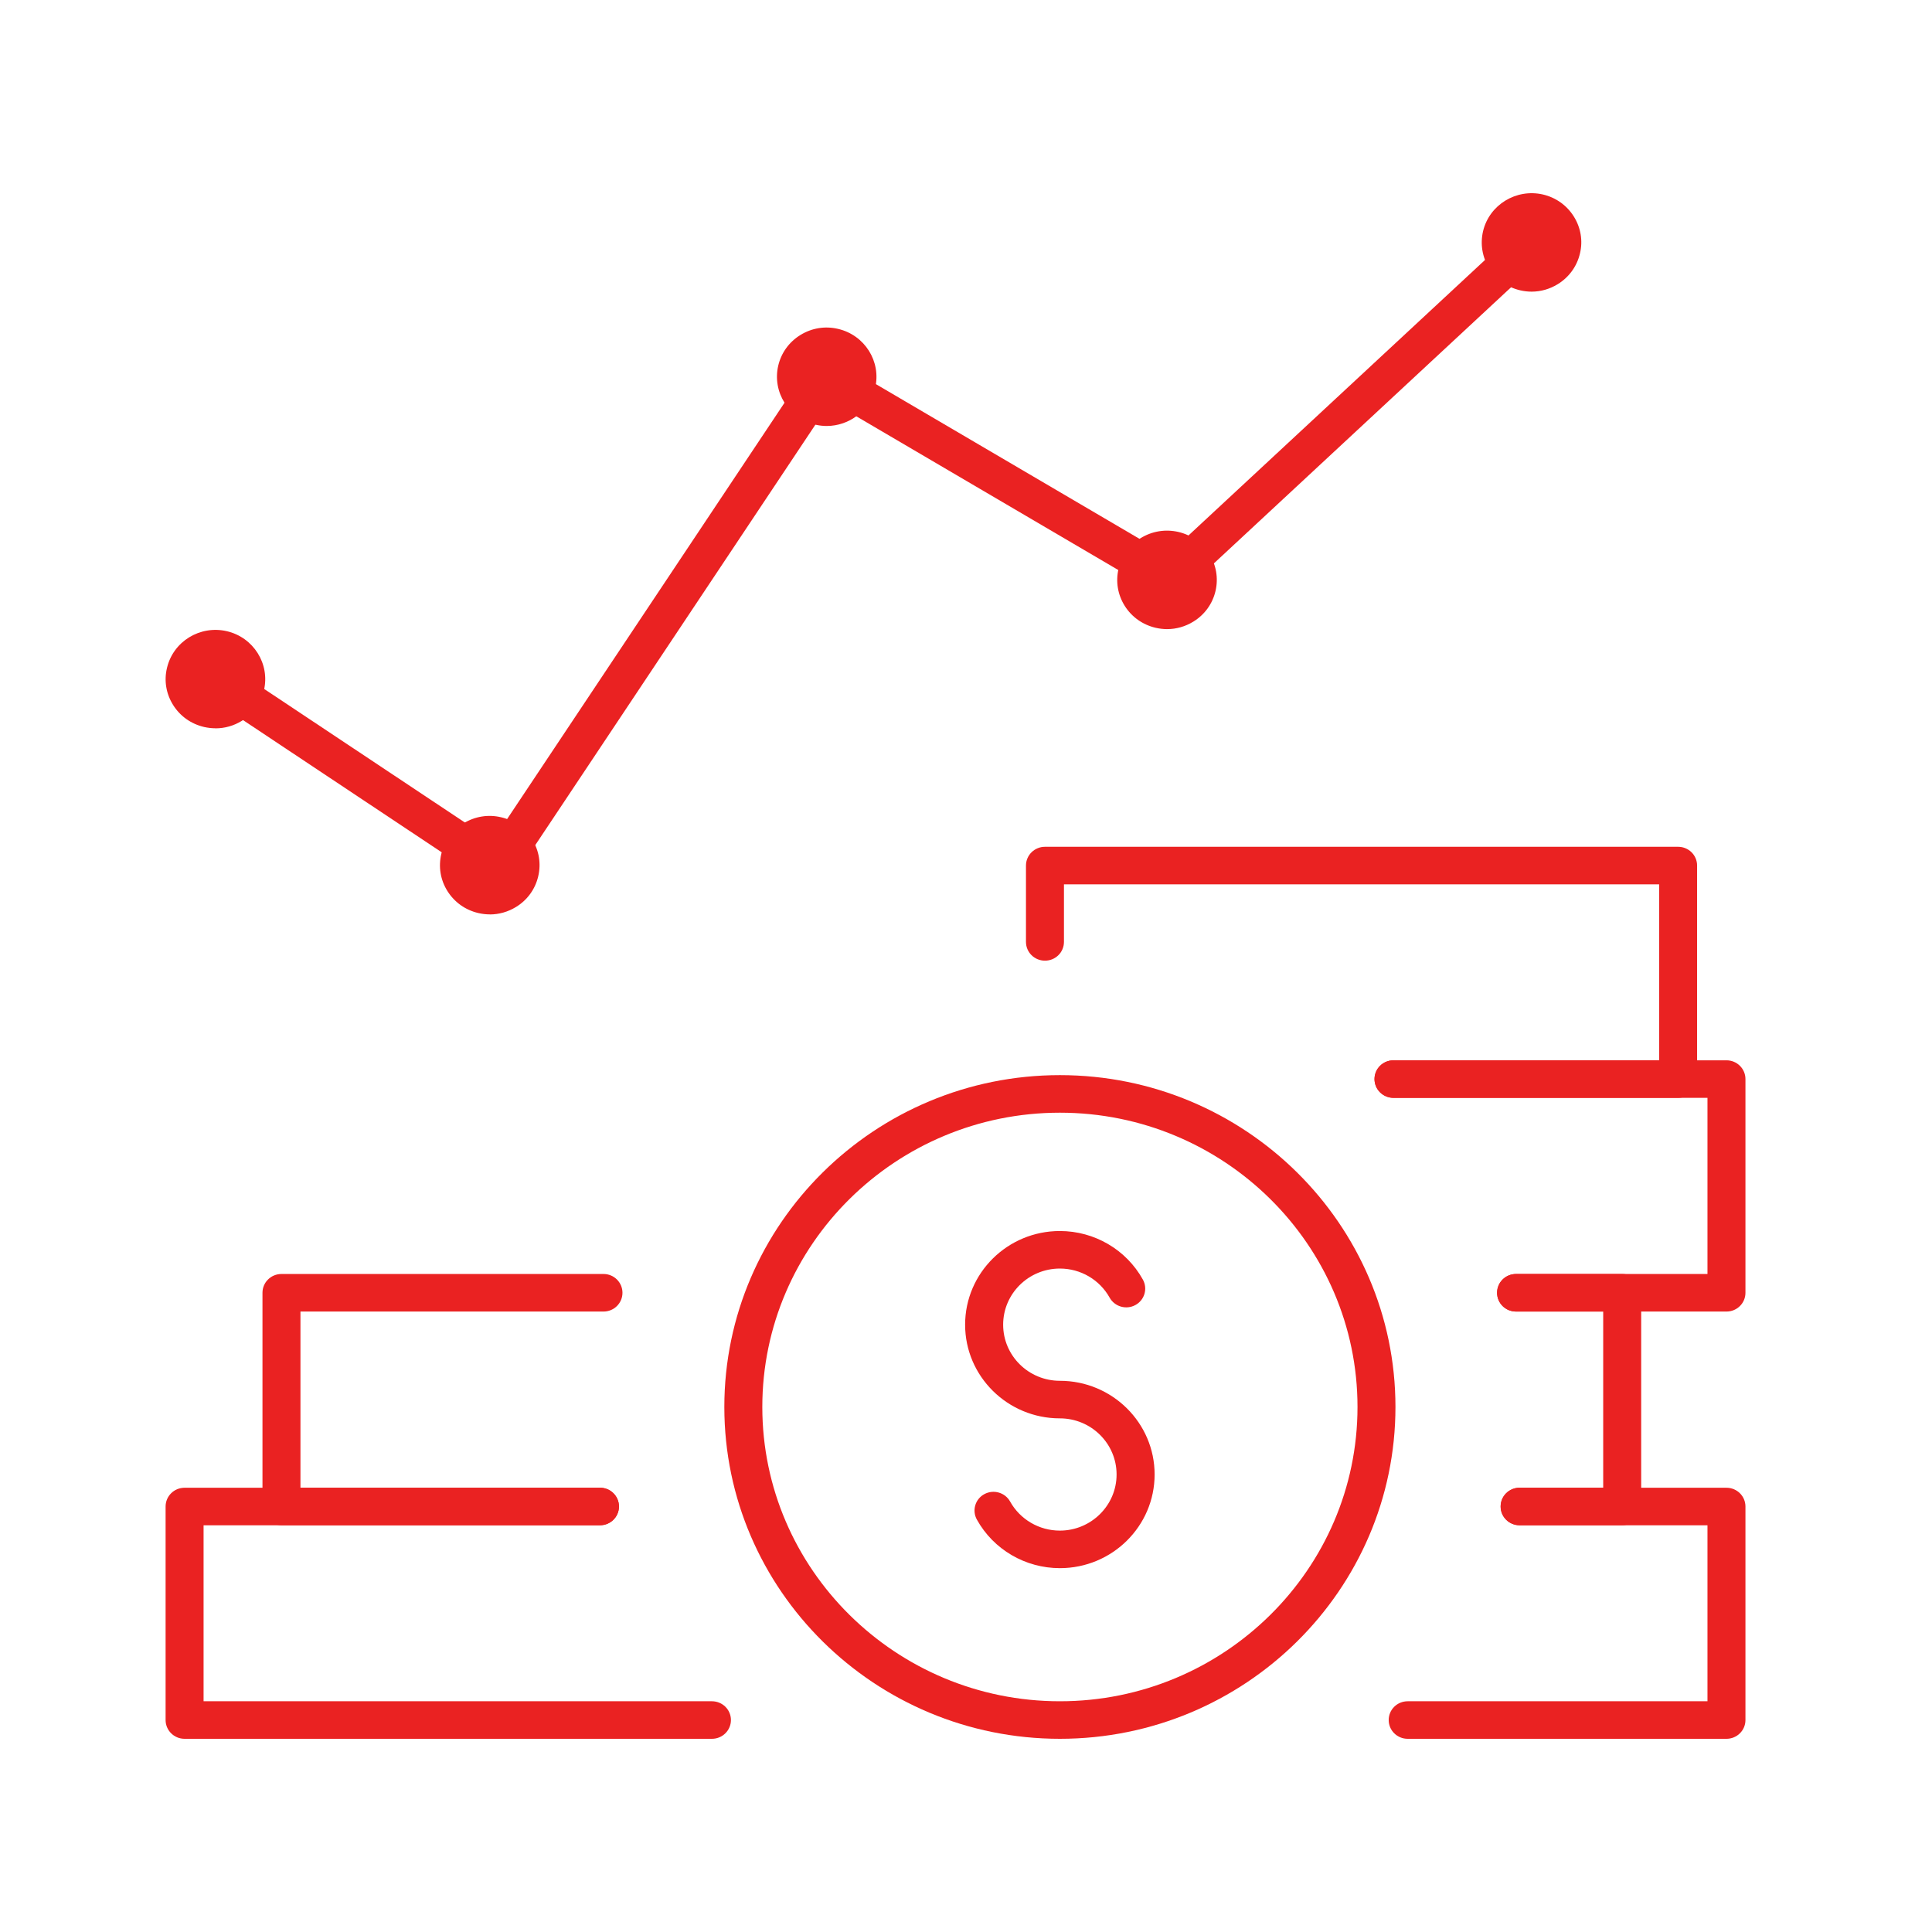 <svg width="70" height="70" viewBox="0 0 70 70" fill="none" xmlns="http://www.w3.org/2000/svg">
<path d="M62.553 63H51.003C50.622 63 50.315 62.696 50.315 62.32C50.315 61.943 50.622 61.64 51.003 61.64H61.865V55.264H55.059C54.678 55.264 54.371 54.961 54.371 54.584C54.371 54.208 54.678 53.904 55.059 53.904H62.553C62.934 53.904 63.241 54.208 63.241 54.584V62.32C63.241 62.696 62.934 63 62.553 63Z" fill="#EA2222"/>
<path d="M25.795 63H6.688C6.307 63 6 62.696 6 62.32V54.584C6 54.208 6.307 53.904 6.688 53.904H21.737C22.117 53.904 22.425 54.208 22.425 54.584C22.425 54.961 22.117 55.264 21.737 55.264H7.376V61.64H25.795C26.175 61.64 26.483 61.943 26.483 62.32C26.483 62.696 26.175 63 25.795 63Z" fill="#EA2222"/>
<path d="M21.739 55.262H10.198C9.817 55.262 9.51 54.958 9.51 54.582V46.84C9.51 46.463 9.817 46.159 10.198 46.159H21.866C22.246 46.159 22.553 46.463 22.553 46.84C22.553 47.216 22.246 47.52 21.866 47.52H10.886V53.902H21.739C22.12 53.902 22.427 54.206 22.427 54.582C22.427 54.958 22.12 55.262 21.739 55.262Z" fill="#EA2222"/>
<path d="M58.775 55.262H55.058C54.678 55.262 54.371 54.958 54.371 54.582C54.371 54.206 54.678 53.902 55.058 53.902H58.087V47.52H54.93C54.549 47.52 54.242 47.216 54.242 46.84C54.242 46.463 54.549 46.159 54.93 46.159H58.775C59.155 46.159 59.463 46.463 59.463 46.84V54.582C59.463 54.958 59.155 55.262 58.775 55.262Z" fill="#EA2222"/>
<path d="M62.553 47.52H54.93C54.549 47.52 54.242 47.216 54.242 46.84C54.242 46.463 54.549 46.159 54.93 46.159H61.865V39.777H50.489C50.108 39.777 49.801 39.473 49.801 39.097C49.801 38.721 50.108 38.417 50.489 38.417H62.553C62.934 38.417 63.241 38.721 63.241 39.097V46.84C63.241 47.216 62.934 47.52 62.553 47.52Z" fill="#EA2222"/>
<path d="M60.802 39.777H50.489C50.109 39.777 49.801 39.473 49.801 39.097C49.801 38.721 50.109 38.417 50.489 38.417H60.114V32.041H38.549V34.127C38.549 34.504 38.242 34.807 37.861 34.807C37.481 34.807 37.173 34.504 37.173 34.127V31.361C37.173 30.985 37.481 30.681 37.861 30.681H60.802C61.182 30.681 61.489 30.985 61.489 31.361V39.097C61.489 39.473 61.182 39.777 60.802 39.777Z" fill="#EA2222"/>
<path d="M38.402 63C31.698 63 26.244 57.606 26.244 50.977C26.244 44.348 31.698 38.954 38.402 38.954C45.106 38.954 50.56 44.348 50.56 50.977C50.56 57.606 45.106 63 38.402 63ZM38.402 40.315C32.457 40.315 27.62 45.098 27.62 50.977C27.62 56.856 32.457 61.64 38.402 61.64C44.347 61.64 49.185 56.856 49.185 50.977C49.185 45.098 44.347 40.315 38.402 40.315Z" fill="#EA2222"/>
<path d="M38.402 56.817C37.15 56.817 35.997 56.144 35.394 55.058C35.211 54.729 35.332 54.314 35.665 54.135C35.997 53.956 36.414 54.074 36.598 54.403C36.96 55.053 37.65 55.457 38.4 55.457C39.532 55.457 40.456 54.546 40.456 53.423C40.456 52.301 39.535 51.39 38.4 51.39C36.508 51.39 34.968 49.868 34.968 47.996C34.968 46.123 36.506 44.602 38.4 44.602C39.652 44.602 40.805 45.275 41.408 46.361C41.591 46.69 41.47 47.105 41.137 47.284C40.807 47.465 40.388 47.345 40.204 47.016C39.842 46.366 39.152 45.962 38.402 45.962C37.267 45.962 36.346 46.873 36.346 47.996C36.346 49.118 37.267 50.029 38.402 50.029C40.294 50.029 41.834 51.551 41.834 53.423C41.834 55.296 40.296 56.817 38.402 56.817Z" fill="#EA2222"/>
<path d="M7.809 26.387C7.671 26.387 7.532 26.371 7.394 26.34C6.926 26.231 6.527 25.95 6.273 25.544C6.018 25.138 5.938 24.66 6.051 24.197C6.278 23.24 7.247 22.646 8.217 22.869C9.185 23.093 9.788 24.054 9.563 25.011C9.453 25.476 9.169 25.868 8.758 26.12C8.469 26.297 8.144 26.389 7.811 26.389L7.809 26.387ZM7.804 24.181C7.61 24.181 7.433 24.313 7.389 24.508C7.362 24.619 7.383 24.73 7.442 24.827C7.502 24.923 7.596 24.991 7.708 25.015C7.818 25.041 7.933 25.022 8.031 24.963C8.128 24.904 8.196 24.811 8.222 24.7C8.274 24.474 8.132 24.247 7.903 24.192C7.871 24.186 7.839 24.181 7.807 24.181H7.804Z" fill="#EA2222"/>
<path d="M42.286 22.794C42.148 22.794 42.009 22.778 41.871 22.746C41.403 22.637 41.005 22.356 40.75 21.95C40.496 21.544 40.418 21.068 40.528 20.604C40.638 20.141 40.922 19.747 41.332 19.495C41.743 19.243 42.227 19.166 42.694 19.273C43.662 19.497 44.265 20.458 44.04 21.415C43.93 21.88 43.646 22.272 43.235 22.524C42.946 22.701 42.621 22.794 42.288 22.794H42.286ZM42.282 20.588C42.203 20.588 42.126 20.61 42.057 20.651C41.961 20.71 41.892 20.803 41.867 20.914C41.839 21.025 41.86 21.139 41.919 21.234C41.979 21.329 42.073 21.397 42.185 21.422C42.3 21.449 42.412 21.429 42.508 21.37C42.605 21.311 42.674 21.218 42.699 21.107C42.752 20.88 42.609 20.651 42.38 20.599C42.348 20.592 42.314 20.588 42.282 20.588Z" fill="#EA2222"/>
<path d="M29.954 15.434C29.819 15.434 29.681 15.418 29.544 15.387C28.576 15.162 27.973 14.201 28.198 13.244C28.308 12.779 28.594 12.387 29.003 12.136C29.413 11.884 29.897 11.805 30.364 11.916C31.332 12.14 31.935 13.101 31.708 14.058C31.513 14.879 30.77 15.434 29.952 15.434H29.954ZM29.954 13.228C29.876 13.228 29.798 13.251 29.729 13.292C29.633 13.351 29.564 13.444 29.539 13.555C29.486 13.781 29.628 14.008 29.858 14.063C30.087 14.113 30.319 13.974 30.371 13.748C30.424 13.521 30.282 13.292 30.053 13.24C30.02 13.233 29.986 13.228 29.954 13.228Z" fill="#EA2222"/>
<path d="M55.494 10.567C55.357 10.567 55.217 10.551 55.08 10.519C54.612 10.41 54.213 10.129 53.958 9.723C53.704 9.317 53.626 8.841 53.734 8.377C53.961 7.42 54.933 6.826 55.9 7.046C56.37 7.155 56.767 7.438 57.021 7.842C57.276 8.247 57.356 8.726 57.244 9.188C57.134 9.651 56.849 10.045 56.439 10.297C56.15 10.474 55.825 10.567 55.492 10.567H55.494ZM55.49 8.361C55.295 8.361 55.121 8.492 55.072 8.687C55.047 8.796 55.066 8.909 55.125 9.007C55.185 9.102 55.279 9.17 55.391 9.195C55.504 9.22 55.618 9.202 55.715 9.143C55.811 9.084 55.88 8.991 55.905 8.88C55.93 8.769 55.912 8.658 55.852 8.56C55.792 8.465 55.699 8.397 55.586 8.372C55.554 8.365 55.522 8.361 55.49 8.361Z" fill="#EA2222"/>
<path d="M17.748 33.13C17.61 33.13 17.471 33.114 17.333 33.082C16.863 32.973 16.466 32.69 16.212 32.286C15.957 31.881 15.88 31.404 15.989 30.94C16.1 30.477 16.384 30.083 16.794 29.831C17.205 29.579 17.688 29.5 18.156 29.611C18.624 29.72 19.023 30.001 19.277 30.407C19.532 30.813 19.61 31.289 19.5 31.754C19.39 32.218 19.105 32.613 18.695 32.862C18.406 33.039 18.078 33.132 17.748 33.132V33.13ZM17.743 30.924C17.666 30.924 17.587 30.947 17.519 30.987C17.422 31.046 17.354 31.139 17.328 31.25C17.301 31.361 17.322 31.475 17.381 31.57C17.441 31.665 17.537 31.733 17.647 31.758C17.759 31.783 17.872 31.765 17.97 31.706C18.067 31.647 18.135 31.554 18.161 31.443C18.186 31.334 18.168 31.221 18.108 31.123C18.048 31.028 17.954 30.96 17.842 30.935C17.81 30.928 17.776 30.924 17.743 30.924Z" fill="#EA2222"/>
<path d="M18.037 32.094C17.901 32.094 17.766 32.053 17.654 31.978L7.422 25.17C7.105 24.961 7.023 24.537 7.236 24.227C7.447 23.914 7.876 23.832 8.19 24.043L17.846 30.468L29.317 13.253C29.518 12.95 29.927 12.857 30.243 13.042L42.293 20.114L55.02 8.29C55.297 8.034 55.733 8.046 55.992 8.32C56.251 8.594 56.239 9.025 55.962 9.281L42.859 21.456C42.635 21.665 42.3 21.699 42.036 21.544L30.105 14.543L18.614 31.79C18.514 31.942 18.355 32.046 18.174 32.082C18.128 32.091 18.085 32.096 18.039 32.096L18.037 32.094Z" fill="#EA2222"/>
</svg>
